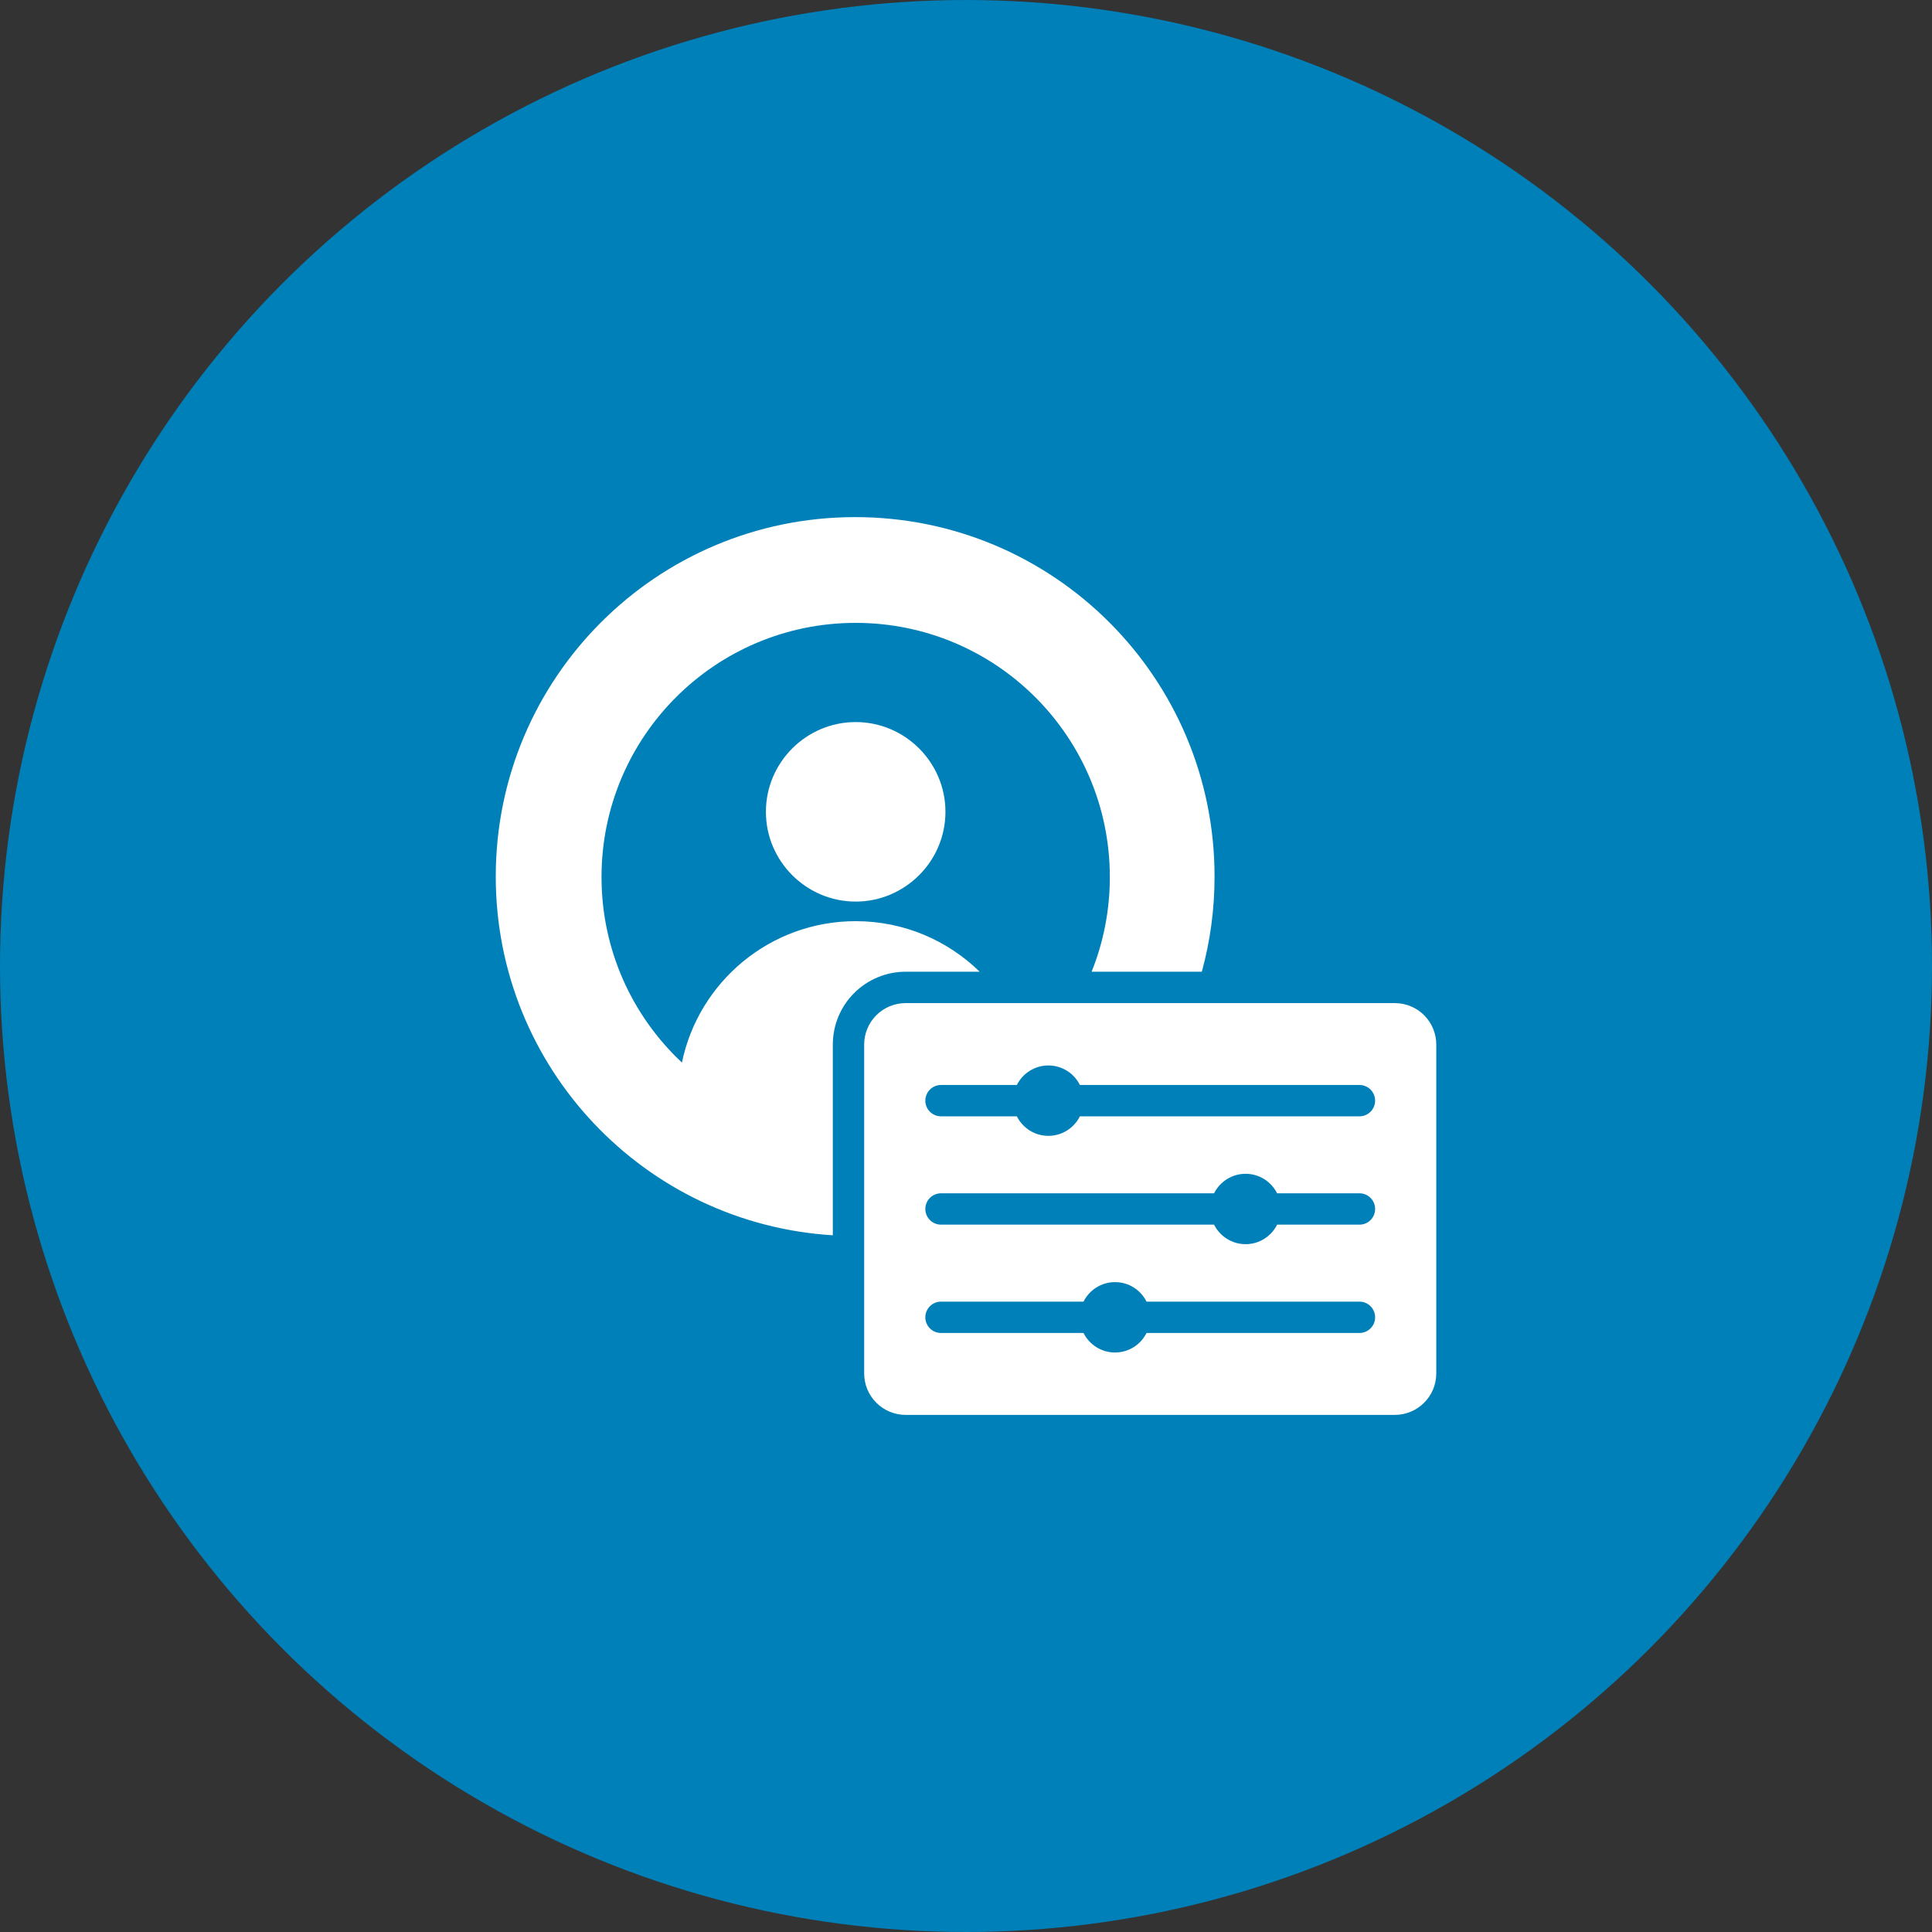 <svg width="58" height="58" viewBox="0 0 58 58" fill="none" xmlns="http://www.w3.org/2000/svg">
<rect x="0" y="0" width="58" height="58" fill="#333333" stroke="none"/>
<circle cx="29" cy="29" r="29" fill="#0080B8"/>
<path fill-rule="evenodd" clip-rule="evenodd" d="M25.002 37.084C19.353 36.738 14.883 32.051 14.883 26.314C14.883 20.353 19.711 15.524 25.673 15.524C31.634 15.524 36.462 20.353 36.462 26.314C36.462 27.304 36.329 28.262 36.08 29.172H32.771C33.124 28.294 33.318 27.334 33.318 26.33C33.318 22.115 29.903 18.699 25.688 18.699C21.473 18.699 18.058 22.115 18.058 26.33C18.058 28.527 18.986 30.507 20.472 31.899C20.973 29.476 23.118 27.654 25.688 27.654C27.137 27.654 28.45 28.233 29.411 29.172H27.187C26.608 29.172 26.052 29.403 25.642 29.812C25.232 30.222 25.002 30.778 25.002 31.357V37.084ZM25.688 27.066C24.205 27.066 22.993 25.854 22.993 24.371C22.993 22.889 24.205 21.677 25.688 21.677C27.171 21.677 28.383 22.889 28.383 24.371C28.383 25.854 27.171 27.066 25.688 27.066ZM43.118 31.357V41.232C43.118 41.562 42.987 41.878 42.754 42.111C42.521 42.345 42.204 42.476 41.874 42.476H27.187C26.857 42.476 26.541 42.345 26.308 42.111C26.074 41.878 25.943 41.562 25.943 41.232V31.357C25.943 31.027 26.074 30.711 26.308 30.478C26.541 30.245 26.857 30.114 27.187 30.114H41.874C42.204 30.114 42.521 30.245 42.754 30.478C42.987 30.711 43.118 31.027 43.118 31.357ZM30.527 32.572H28.25C27.99 32.572 27.779 32.783 27.779 33.043C27.779 33.302 27.99 33.513 28.25 33.513H30.527C30.7 33.86 31.059 34.099 31.473 34.099C31.887 34.099 32.246 33.86 32.419 33.513H40.812C41.072 33.513 41.282 33.302 41.282 33.043C41.282 32.783 41.072 32.572 40.812 32.572H32.419C32.246 32.225 31.887 31.986 31.473 31.986C31.059 31.986 30.7 32.225 30.527 32.572ZM32.528 39.076H28.25C27.99 39.076 27.779 39.287 27.779 39.547C27.779 39.806 27.99 40.017 28.25 40.017H32.528C32.701 40.364 33.06 40.603 33.474 40.603C33.888 40.603 34.247 40.364 34.42 40.017H40.812C41.072 40.017 41.282 39.806 41.282 39.547C41.282 39.287 41.072 39.076 40.812 39.076H34.42C34.247 38.729 33.888 38.49 33.474 38.49C33.06 38.49 32.701 38.729 32.528 39.076ZM36.447 35.824H28.25C27.99 35.824 27.779 36.035 27.779 36.295C27.779 36.554 27.99 36.765 28.25 36.765H36.447C36.621 37.112 36.98 37.351 37.394 37.351C37.808 37.351 38.166 37.112 38.34 36.765H40.812C41.072 36.765 41.282 36.554 41.282 36.295C41.282 36.035 41.072 35.824 40.812 35.824H38.34C38.166 35.477 37.808 35.238 37.394 35.238C36.98 35.238 36.621 35.477 36.447 35.824Z" fill="white"/>
</svg>
